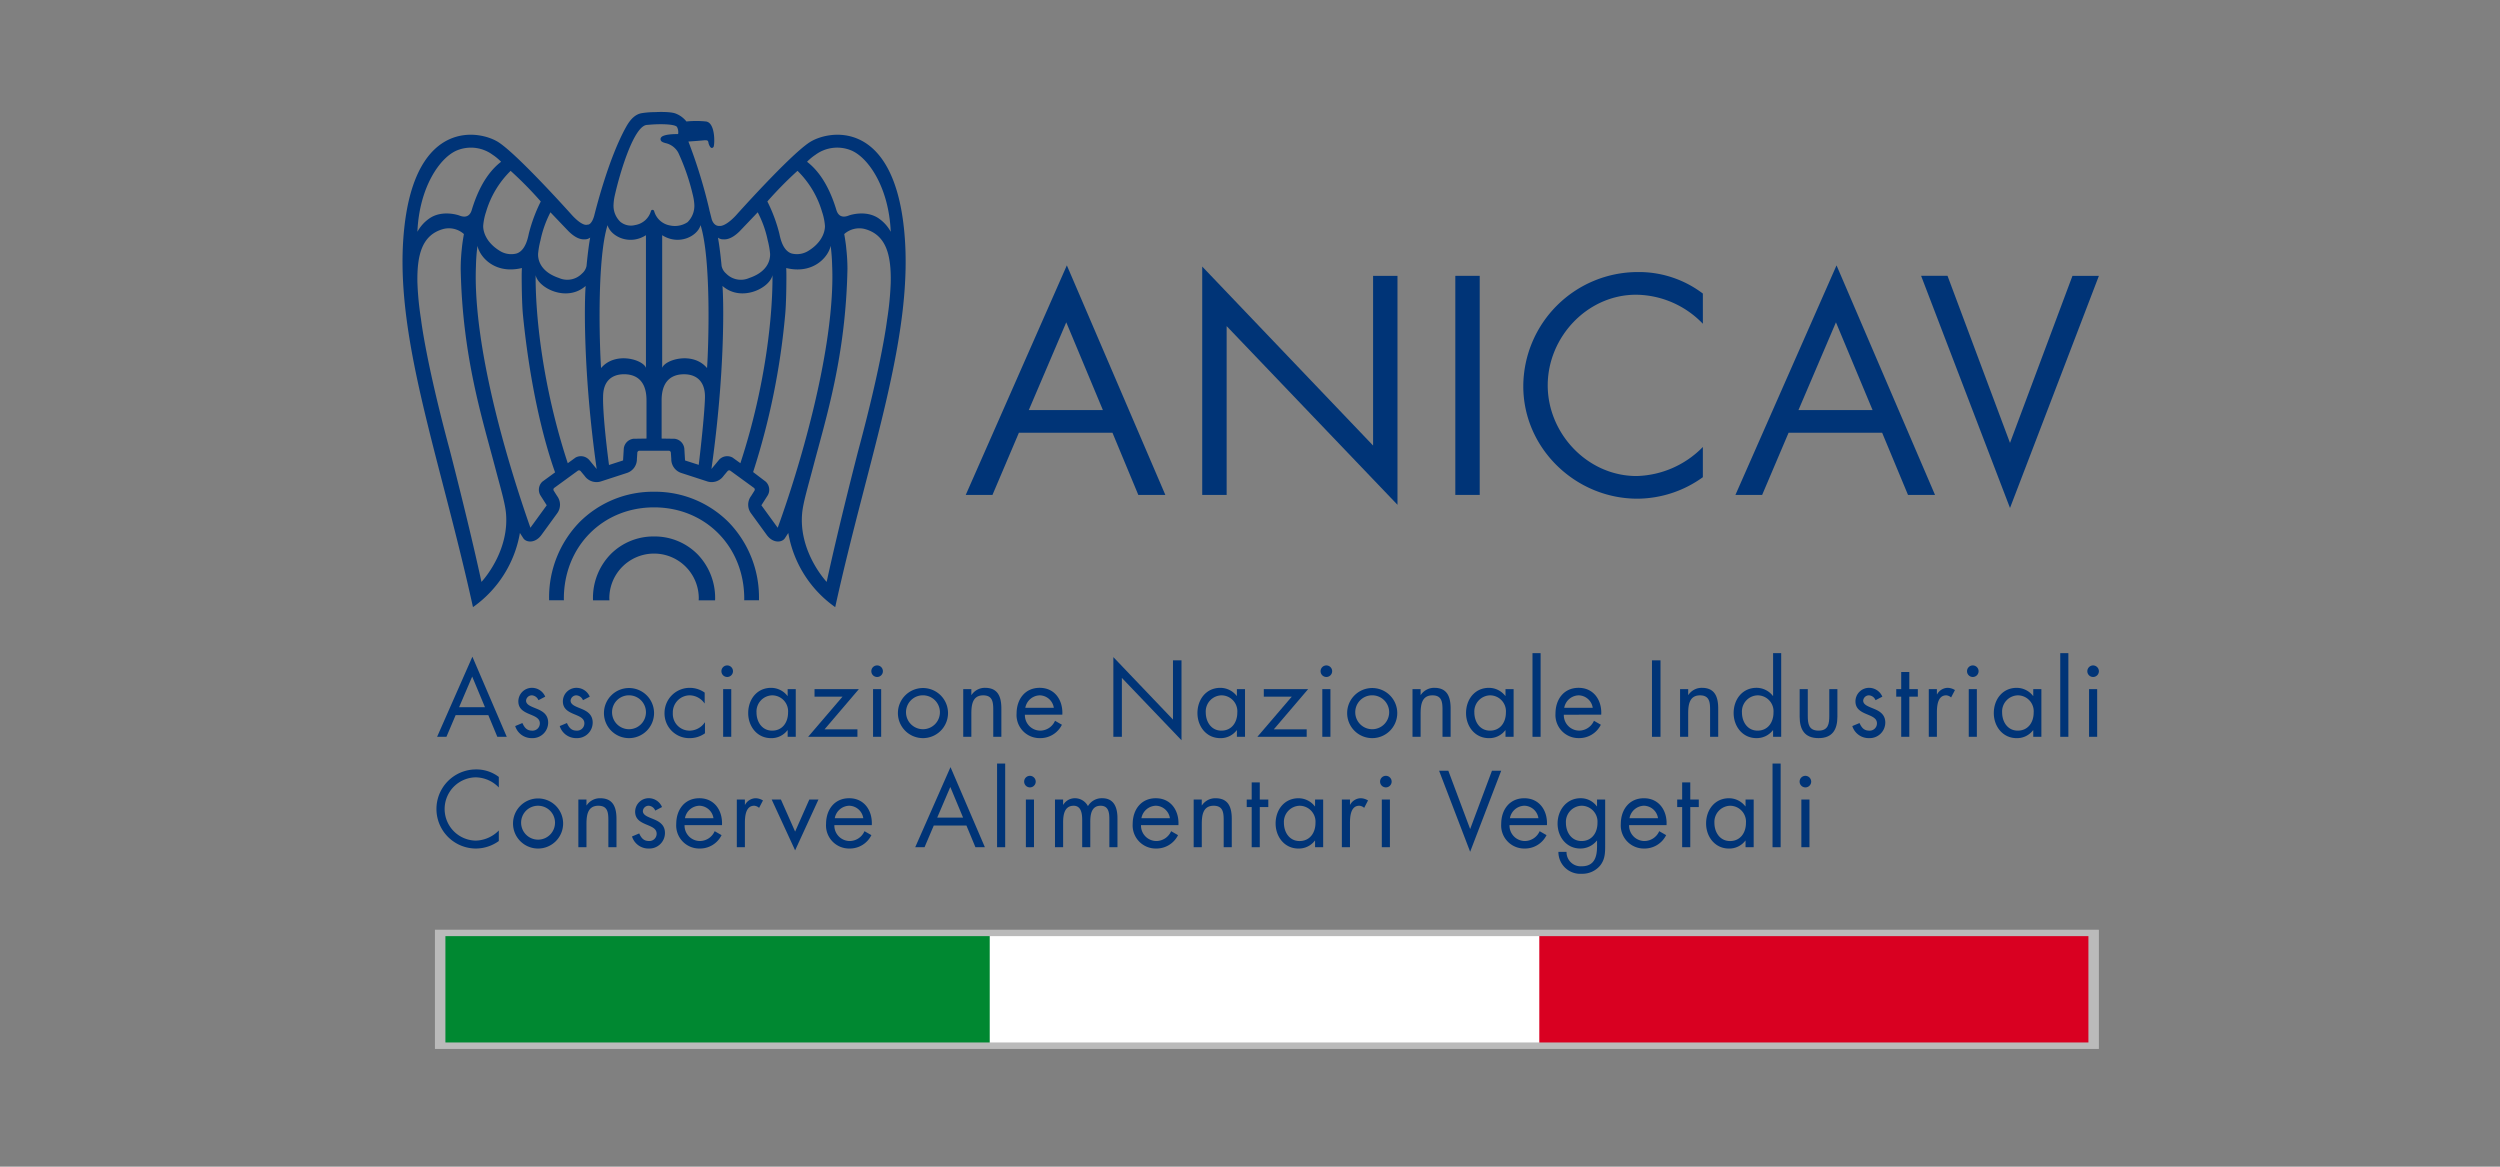<svg xmlns="http://www.w3.org/2000/svg" xmlns:xlink="http://www.w3.org/1999/xlink" width="495" height="231" viewBox="0 0 495 231">
  <rect x="0" y="0" width="495" height="231" fill="#808080" stroke="none"/>
  <defs>
    <clipPath id="clip-path">
      <rect id="Rettangolo_2727" data-name="Rettangolo 2727" width="494" height="230" transform="translate(649 14236)" fill="#fff" stroke="#707070" stroke-width="1"/>
    </clipPath>
    <clipPath id="clip-path-2">
      <rect id="Rettangolo_10" data-name="Rettangolo 10" width="185.518" height="335.892" fill="none"/>
    </clipPath>
  </defs>
  <g id="anicav" transform="translate(6214.5 -9497.5)">
    <g id="Raggruppa_3" data-name="Raggruppa 3" transform="translate(-5798.919 9519.669) rotate(90)">
      <g id="Raggruppa_1" data-name="Raggruppa 1" clip-path="url(#clip-path-2)">
        <path id="Tracciato_1" data-name="Tracciato 1" d="M6.064,203.583c2.716,4.048,14.477,14.549,14.477,14.549,2.217,2.1,2.024,3.136,2.024,3.136.113,1.3-1.432,1.635-1.432,1.635-.611.154-1.2.3-1.769.451h-.053a102.015,102.015,0,0,0-13.458,4.139s-.123-1.939-.231-2.988.187-.9.656-1.025c0,0,.84-.269.84-.6a.393.393,0,0,0-.327-.411c-.908-.216-4.673-.222-4.906,1.538a18.844,18.844,0,0,0,0,3.875,4.957,4.957,0,0,0-1.536,2.049c-.5,1.114-.316,4.2-.316,4.2a16.4,16.4,0,0,0,.2,2.57c.2,1.241,1.117,2.226,2.691,3.106,6.1,3.407,15.773,5.863,17.5,6.306,0,0,1.99.443,1.894,1.428,0,0,.438.8-1.779,2.9,0,0-11.761,10.5-14.477,14.549-2.474,3.7-4.817,16.424,16.882,18.757,20.923,2.26,44.858-6.956,75.1-13.6a22.652,22.652,0,0,0-14.687-9.293l1.068-.692c.834-.57,1.039-2.326-.681-3.576l-4.228-3.076a2.871,2.871,0,0,0-3.484-.015l-1.048.66a.414.414,0,0,1-.549-.1l-3.4-4.667a.425.425,0,0,1,.073-.557l.949-.792a2.874,2.874,0,0,0,1.063-3.321l-1.616-4.97a2.87,2.87,0,0,0-2.807-2.062l-1.238-.082a.418.418,0,0,1-.384-.41v-5.821a.413.413,0,0,1,.384-.407l1.238-.085a2.867,2.867,0,0,0,2.807-2.058l1.616-4.973a2.872,2.872,0,0,0-1.063-3.32l-.949-.794a.418.418,0,0,1-.073-.552l3.4-4.672a.413.413,0,0,1,.549-.1l1.048.658a2.87,2.87,0,0,0,3.484-.013l4.228-3.075c1.72-1.247,1.515-3.01.681-3.576l-1.068-.693a22.628,22.628,0,0,0,14.687-9.29c-30.238-6.646-54.173-15.857-75.1-13.6-21.7,2.335-19.357,15.057-16.882,18.756m17.6,47.6c1.661-1.7,1.579-2.8,1.555-3.253a1.642,1.642,0,0,0-.345-.987c2.18.41,5.6.721,5.622.721a2.7,2.7,0,0,1,1.5.9,4.059,4.059,0,0,1,.886,4.544c-1.127,3.371-3.245,4.206-4.795,4.148a16.472,16.472,0,0,1-2.67-.471,21.38,21.38,0,0,1-5.549-1.976c.36-.333,3.8-3.626,3.8-3.626M11.657,262.693a73.329,73.329,0,0,1,6.067-5.972,30.946,30.946,0,0,0,6.337,2.36c.929.2,3.4.679,3.963,2.439a4.258,4.258,0,0,1-.485,3.259c-1.486,2.469-3.486,3.345-4.963,3.345a11.515,11.515,0,0,1-2.8-.571,18.82,18.82,0,0,1-8.117-4.86M7.586,273.252a7.258,7.258,0,0,1,.868-6.972,10.088,10.088,0,0,1,1.408-1.7c1.19,1.534,3.649,4,9.421,5.771.561.154,2,.626,1.2,2.546,0,0-1.195,3.334.624,5.918a7.633,7.633,0,0,0,2.613,2.333c-8.747-.361-14.741-4.425-16.137-7.9m85.467-4.785c-11.474,2.487-26.088,6.274-26.212,6.31-17.637,4.745-25.746,5.657-25.808,5.662a59.347,59.347,0,0,1-7.285.713c-5.4.092-9.368-.881-10.556-5.069a4.453,4.453,0,0,1,.984-4.138s1.761.318,2.834.407a37.648,37.648,0,0,0,4.039.229c17.29-.327,29.488-4.228,39.2-6.783,4.1-1.076,7.2-2.016,9.263-2.19,6.778-.583,12.166,3.608,13.538,4.858M73.193,256.4a2.2,2.2,0,0,0,2.683.416l2-1.273,4.447,3.231c-12.2,4.292-33.6,10.755-49.518,10.827q-1.189,0-2.349-.046a35.97,35.97,0,0,1-3.955-.3c2.135-.421,5.7-3.379,4.4-8.795.5.022.941.041,1.528.041,1.844,0,5.643-.042,7.78-.252,13.568-1.347,24.3-3.918,31.152-6.359Zm-4.324-9.239a2.193,2.193,0,0,0-.434,2.684l1.113,1.533c-15.727,5.16-29.918,6.423-37.234,6.359,2.551-.525,5.416-6.156,2.136-9.9,2.836.228,16.756.565,36.243-2.184-.462.387-1.824,1.5-1.824,1.5M50.709,244.78c-3.937.291-21.458.876-28.3-1.282,2.207-.612,4.1-4.3,1.993-7.6H50.665c-1.653.588-3.285,6.1.044,8.883m13.956-8.994.041,2.586a2.194,2.194,0,0,0,1.925,1.912l2.368.143.9,2.786c-10.412,1.351-13.5,1.167-13.5,1.167-3.432,0-4.486-2.072-4.467-4.2.013-1.564.562-4.392,5.156-4.392Zm-45.034-1.511a.336.336,0,0,0-.25.32.326.326,0,0,0,.25.315,3.9,3.9,0,0,1,2.761,3.129,3.294,3.294,0,0,1-.648,2.932,4.406,4.406,0,0,1-3.482,1.337,10.039,10.039,0,0,1-1.691-.234c-4.217-.936-14.01-3.787-14.01-6.446V235.6c-.263-2.62-.151-5.6.443-5.866a2.165,2.165,0,0,1,1.333-.211c.018.008.045.036.045.14-.005.27-.026,2.649.625,3.206A.552.552,0,0,0,5.48,233c.407-.061.537-.482.681-.958a3.8,3.8,0,0,1,1.906-2.549,43.454,43.454,0,0,1,8.5-2.91,9.985,9.985,0,0,1,1.691-.26,4.533,4.533,0,0,1,3.567,1.341,4.537,4.537,0,0,1,.644,3.485,3.938,3.938,0,0,1-2.842,3.124m50.246-8.832L69,228.156l-2.368.143a2.2,2.2,0,0,0-1.925,1.915l-.041,2.581H57.093c-4.594,0-5.143-2.825-5.156-4.386-.019-2.135,1.035-4.2,4.467-4.2,0,0,3-.006,13.473,1.236M50.709,223.8c-3.329,2.784-1.7,8.3-.044,8.884H24.4c2.1-3.3.214-6.989-1.993-7.6,6.844-2.162,24.366-1.569,28.3-1.285m-42.255-21.5a7.268,7.268,0,0,1-.868-6.977c1.4-3.467,7.39-7.532,16.137-7.892a7.642,7.642,0,0,0-2.613,2.332c-1.819,2.586-.624,5.918-.624,5.918.793,1.921-.643,2.392-1.2,2.549-5.772,1.771-8.231,4.235-9.421,5.771a10.137,10.137,0,0,1-1.408-1.7m3.2,3.587a18.77,18.77,0,0,1,8.117-4.86,11.41,11.41,0,0,1,2.8-.574c1.477,0,3.477.873,4.963,3.343a4.262,4.262,0,0,1,.485,3.259c-.561,1.764-3.034,2.237-3.963,2.438a30.763,30.763,0,0,0-6.337,2.364,74.132,74.132,0,0,1-6.067-5.971m13.567,14.755c.024-.45.106-1.548-1.555-3.252,0,0-3.439-3.291-3.8-3.623a21.192,21.192,0,0,1,5.549-1.979,16.463,16.463,0,0,1,2.67-.473c1.55-.053,3.668.78,4.795,4.148A4.069,4.069,0,0,1,32,220.017a2.723,2.723,0,0,1-1.5.9c-.022,0-3.443.314-5.622.725a1.662,1.662,0,0,0,.345-.994m43.211-1.91a2.195,2.195,0,0,0,.434,2.684s1.361,1.119,1.824,1.507c-19.487-2.75-33.407-2.412-36.243-2.186,3.28-3.742.415-9.374-2.136-9.9,7.313-.065,21.521,1.2,37.234,6.355Zm13.892-8.929L77.88,213.04l-2-1.272a2.193,2.193,0,0,0-2.683.415L71.3,214.677a142.585,142.585,0,0,0-31.088-6.338c-2.138-.214-5.936-.251-7.78-.251-.587,0-1.031.014-1.528.037,1.3-5.415-2.264-8.377-4.4-8.8a36.588,36.588,0,0,1,3.955-.295c.774-.037,1.556-.05,2.349-.047,15.922.07,37.873,6.583,49.518,10.826m-41.294-21.67c.061.006,8.171.92,25.808,5.667.124.038,14.738,3.823,26.212,6.31-1.373,1.247-6.761,5.446-13.538,4.86-2.061-.174-5.168-1.117-9.263-2.193-9.713-2.55-21.912-6.454-39.2-6.784a36.1,36.1,0,0,0-4.039.237c-1.073.083-2.834.4-2.834.4a4.462,4.462,0,0,1-.984-4.143c1.187-4.183,5.151-5.164,10.556-5.064a60.647,60.647,0,0,1,7.285.706" transform="translate(0 51.786)" fill="#003477"/>
        <path id="Tracciato_2" data-name="Tracciato 2" d="M58.713,227.927a20.558,20.558,0,0,0,6.055,14.791,21.348,21.348,0,0,0,15.116,5.991c.109,0,.215-.005.324-.005v-2.926c-.109,0-.215.009-.324.009-10.308,0-18.076-7.678-18.076-17.86s7.768-17.857,18.076-17.857c.109,0,.215.005.324.005v-2.923l-.324,0a21.348,21.348,0,0,0-15.116,5.991,20.557,20.557,0,0,0-6.055,14.786" transform="translate(16.482 58.15)" fill="#003477"/>
        <path id="Tracciato_3" data-name="Tracciato 3" d="M65.627,226.024a11.931,11.931,0,0,0,3.525,8.605,12.392,12.392,0,0,0,8.8,3.49c.108,0,.218-.009.327-.014v-3.248c-.169.006-.332.023-.5.023a8.856,8.856,0,0,1,0-17.711c.17,0,.333.015.5.022v-3.244c-.109-.005-.219-.017-.327-.017a12.411,12.411,0,0,0-8.8,3.487,11.949,11.949,0,0,0-3.525,8.606" transform="translate(18.423 60.054)" fill="#003477"/>
        <path id="Tracciato_4" data-name="Tracciato 4" d="M56.855,173.323l12.312,5.234v5.293l-45.45-20.021,45.45-19.5v5.352L56.855,154.8Zm-21.861-9.377,17.374,7.419V156.694Z" transform="translate(6.657 40.515)" fill="#003477"/>
        <path id="Tracciato_5" data-name="Tracciato 5" d="M23.9,147.1l35.439-33.829h-33.6v-4.832H71.072L35.691,142.265H69.115V147.1Z" transform="translate(6.708 30.44)" fill="#003477"/>
        <rect id="Rettangolo_1" data-name="Rettangolo 1" width="43.377" height="4.831" transform="translate(32.447 122.597)" fill="#003477"/>
        <path id="Tracciato_6" data-name="Tracciato 6" d="M34.991,61.225a18.565,18.565,0,0,0-5.752,13.232c0,9.664,8.4,17.488,17.948,17.488s17.951-7.883,17.951-17.6a18.99,18.99,0,0,0-5.753-13.116h5.983a22.337,22.337,0,0,1,4.257,12.943c0,12.254-9.954,22.61-22.265,22.61a22.687,22.687,0,0,1-22.61-22.61,20.928,20.928,0,0,1,4.258-12.943Z" transform="translate(6.948 17.187)" fill="#003477"/>
        <path id="Tracciato_7" data-name="Tracciato 7" d="M56.855,54.329l12.312,5.234v5.292l-45.45-20.02,45.45-19.5v5.351l-12.312,5.12ZM34.994,44.951l17.374,7.422V37.7Z" transform="translate(6.657 7.112)" fill="#003477"/>
        <path id="Tracciato_8" data-name="Tracciato 8" d="M58.416,17.6,25.336,5.234V0L71.3,17.6l-45.966,17.6V29.971Z" transform="translate(7.112 0)" fill="#003477"/>
        <path id="Tracciato_9" data-name="Tracciato 9" d="M95.782,256.264l4.3,1.828v1.847l-15.863-6.988,15.863-6.806v1.867l-4.3,1.787Zm-7.631-3.274,6.064,2.592v-5.12Z" transform="translate(23.641 69.097)" fill="#003477"/>
        <path id="Tracciato_10" data-name="Tracciato 10" d="M91.479,241.671a1.505,1.505,0,0,0-.963,1.286,1.145,1.145,0,0,0,1.044,1.165c.863,0,1.185-1.085,1.647-2.19s1.124-2.187,2.711-2.187a3.086,3.086,0,0,1,3.07,3.193,3.394,3.394,0,0,1-2.389,3.334l-.6-1.425c.884-.4,1.506-.864,1.506-1.93a1.435,1.435,0,0,0-1.446-1.524c-2.108,0-1.386,4.256-4.357,4.256a2.689,2.689,0,0,1-2.67-2.811,2.852,2.852,0,0,1,1.747-2.51Z" transform="translate(24.992 67.3)" fill="#003477"/>
        <path id="Tracciato_11" data-name="Tracciato 11" d="M91.479,234.787a1.505,1.505,0,0,0-.963,1.286,1.143,1.143,0,0,0,1.044,1.163c.863,0,1.185-1.082,1.647-2.186s1.124-2.19,2.711-2.19a3.087,3.087,0,0,1,3.07,3.194,3.392,3.392,0,0,1-2.389,3.332l-.6-1.425c.884-.4,1.506-.862,1.506-1.929a1.436,1.436,0,0,0-1.446-1.525c-2.108,0-1.386,4.257-4.357,4.257a2.689,2.689,0,0,1-2.67-2.811,2.853,2.853,0,0,1,1.747-2.51Z" transform="translate(24.992 65.368)" fill="#003477"/>
        <path id="Tracciato_12" data-name="Tracciato 12" d="M94.029,233.293a4.96,4.96,0,1,1,4.959-4.96,4.953,4.953,0,0,1-4.959,4.96m-.018-1.607a3.356,3.356,0,1,0-3.5-3.353,3.342,3.342,0,0,0,3.5,3.353" transform="translate(24.992 62.705)" fill="#003477"/>
        <path id="Tracciato_13" data-name="Tracciato 13" d="M92.1,215.561v.038a3.643,3.643,0,0,0-1.586,2.934,3.374,3.374,0,0,0,3.5,3.332,3.308,3.308,0,0,0,3.493-3.252,3.673,3.673,0,0,0-1.627-3.074V215.5h2.148a5.141,5.141,0,0,1,.963,2.99,4.888,4.888,0,0,1-4.977,5.02,4.979,4.979,0,0,1-4.981-5.041,5.088,5.088,0,0,1,.943-2.911Z" transform="translate(24.992 60.495)" fill="#003477"/>
        <path id="Tracciato_14" data-name="Tracciato 14" d="M86.71,211.172a1.144,1.144,0,0,1,0,2.289,1.144,1.144,0,1,1,0-2.289m3.553.341H99.7v1.606H90.263Z" transform="translate(24.019 59.279)" fill="#003477"/>
        <path id="Tracciato_15" data-name="Tracciato 15" d="M98.728,201.466v1.606h-1.3v.041a3.968,3.968,0,0,1,1.564,3.253c0,2.771-2.348,4.518-4.959,4.518-2.689,0-5-1.708-5-4.539a4.083,4.083,0,0,1,1.6-3.233v-.041H89.29v-1.606Zm-4.818,7.771c1.847,0,3.594-1.085,3.594-3.093,0-2.068-1.666-3.153-3.574-3.153a3.157,3.157,0,0,0-3.413,3.175,3.2,3.2,0,0,0,3.394,3.071" transform="translate(24.992 56.555)" fill="#003477"/>
        <path id="Tracciato_16" data-name="Tracciato 16" d="M97.186,191.993H98.67v9.759l-7.951-6.808v5.542H89.233v-8.774l7.953,6.786Z" transform="translate(25.049 53.817)" fill="#003477"/>
        <path id="Tracciato_17" data-name="Tracciato 17" d="M86.71,187.994a1.145,1.145,0,0,1,0,2.29,1.145,1.145,0,1,1,0-2.29m3.553.342H99.7v1.607H90.263Z" transform="translate(24.019 52.773)" fill="#003477"/>
        <path id="Tracciato_18" data-name="Tracciato 18" d="M94.029,187.847a4.96,4.96,0,1,1,4.959-4.959,4.953,4.953,0,0,1-4.959,4.959m-.018-1.607a3.356,3.356,0,1,0-3.5-3.352,3.341,3.341,0,0,0,3.5,3.352" transform="translate(24.992 49.947)" fill="#003477"/>
        <path id="Tracciato_19" data-name="Tracciato 19" d="M90.436,175.622v-.04a3.164,3.164,0,0,1-1.406-2.691c0-2.61,1.888-3.212,4.1-3.212h5.6v1.606h-5.32c-1.527,0-2.892.12-2.892,1.988,0,2.209,2.048,2.349,3.735,2.349h4.477v1.607H89.29v-1.607Z" transform="translate(24.992 47.632)" fill="#003477"/>
        <path id="Tracciato_20" data-name="Tracciato 20" d="M94.35,167.666a3.059,3.059,0,0,0,3.153-3.094,3.228,3.228,0,0,0-1.948-2.87l.783-1.365a4.761,4.761,0,0,1,2.65,4.357,4.569,4.569,0,0,1-4.859,4.62c-2.789,0-5.1-1.627-5.1-4.579,0-3.033,2.51-4.64,5.32-4.477Zm-1.365-5.724a2.88,2.88,0,0,0-2.469,2.77,2.985,2.985,0,0,0,2.469,2.873Z" transform="translate(24.992 44.984)" fill="#003477"/>
        <path id="Tracciato_21" data-name="Tracciato 21" d="M84.279,155.322l12.369-11.807H84.92V141.83h15.823L88.4,153.635h11.665v1.687Z" transform="translate(23.658 39.814)" fill="#003477"/>
        <path id="Tracciato_22" data-name="Tracciato 22" d="M98.728,132.011v1.607h-1.3v.04a3.97,3.97,0,0,1,1.564,3.253c0,2.77-2.348,4.517-4.959,4.517-2.689,0-5-1.707-5-4.538a4.083,4.083,0,0,1,1.6-3.233v-.04H89.29v-1.607Zm-4.818,7.77c1.847,0,3.594-1.085,3.594-3.09,0-2.068-1.666-3.154-3.574-3.154a3.155,3.155,0,0,0-3.413,3.174,3.2,3.2,0,0,0,3.394,3.071" transform="translate(24.992 37.058)" fill="#003477"/>
        <path id="Tracciato_23" data-name="Tracciato 23" d="M97.186,122.537H98.67V132.3L90.72,125.49v5.54H89.233v-8.774l7.953,6.788Z" transform="translate(25.049 34.319)" fill="#003477"/>
        <path id="Tracciato_24" data-name="Tracciato 24" d="M86.71,118.539a1.144,1.144,0,0,1,0,2.289,1.144,1.144,0,1,1,0-2.289m3.553.342H99.7v1.606H90.263Z" transform="translate(24.019 33.276)" fill="#003477"/>
        <path id="Tracciato_25" data-name="Tracciato 25" d="M94.029,118.393a4.96,4.96,0,1,1,4.959-4.96,4.953,4.953,0,0,1-4.959,4.96m-.018-1.606a3.357,3.357,0,1,0-3.5-3.354,3.344,3.344,0,0,0,3.5,3.354" transform="translate(24.992 30.45)" fill="#003477"/>
        <path id="Tracciato_26" data-name="Tracciato 26" d="M90.436,106.167v-.04a3.166,3.166,0,0,1-1.406-2.692c0-2.609,1.888-3.211,4.1-3.211h5.6v1.607h-5.32c-1.527,0-2.892.119-2.892,1.986,0,2.209,2.048,2.349,3.735,2.349h4.477v1.606H89.29v-1.606Z" transform="translate(24.992 28.134)" fill="#003477"/>
        <path id="Tracciato_27" data-name="Tracciato 27" d="M98.728,90.485v1.606h-1.3v.041a3.971,3.971,0,0,1,1.564,3.254c0,2.77-2.348,4.517-4.959,4.517-2.689,0-5-1.707-5-4.538a4.088,4.088,0,0,1,1.6-3.234v-.041H89.29V90.485ZM93.91,98.258c1.847,0,3.594-1.086,3.594-3.093,0-2.07-1.666-3.153-3.574-3.153a3.156,3.156,0,0,0-3.413,3.172,3.2,3.2,0,0,0,3.394,3.074" transform="translate(24.992 25.401)" fill="#003477"/>
        <rect id="Rettangolo_2" data-name="Rettangolo 2" width="16.565" height="1.605" transform="translate(107.155 110.542)" fill="#003477"/>
        <path id="Tracciato_28" data-name="Tracciato 28" d="M94.35,84.348A3.057,3.057,0,0,0,97.5,81.255a3.23,3.23,0,0,0-1.948-2.871l.783-1.365a4.764,4.764,0,0,1,2.65,4.357A4.568,4.568,0,0,1,94.129,86c-2.789,0-5.1-1.628-5.1-4.577,0-3.034,2.51-4.64,5.32-4.479Zm-1.365-5.722A2.879,2.879,0,0,0,90.516,81.4a2.981,2.981,0,0,0,2.469,2.869Z" transform="translate(24.992 21.595)" fill="#003477"/>
        <rect id="Rettangolo_3" data-name="Rettangolo 3" width="15.141" height="1.687" transform="translate(108.579 86.803)" fill="#003477"/>
        <path id="Tracciato_29" data-name="Tracciato 29" d="M90.436,64.8v-.041a3.166,3.166,0,0,1-1.406-2.691c0-2.61,1.888-3.213,4.1-3.213h5.6v1.607h-5.32c-1.527,0-2.892.122-2.892,1.989,0,2.209,2.048,2.349,3.735,2.349h4.477v1.606H89.29V64.8Z" transform="translate(24.992 16.521)" fill="#003477"/>
        <path id="Tracciato_30" data-name="Tracciato 30" d="M98.929,50.722v.041a4.022,4.022,0,0,1,1.564,3.253c0,2.77-2.348,4.517-4.959,4.517-2.689,0-5-1.706-5-4.538a4.085,4.085,0,0,1,1.6-3.233v-.041H83.668V49.116h16.565v1.606Zm-3.514,6.164c1.847,0,3.594-1.083,3.594-3.09,0-2.07-1.666-3.153-3.574-3.153a3.154,3.154,0,0,0-3.413,3.172,3.2,3.2,0,0,0,3.394,3.071" transform="translate(23.487 13.788)" fill="#003477"/>
        <path id="Tracciato_31" data-name="Tracciato 31" d="M94.494,46.291c1.587,0,2.952-.181,2.952-2.129s-1.365-2.129-2.952-2.129H89.233V40.427h5.442c2.511,0,4.256.945,4.256,3.736S97.186,47.9,94.675,47.9H89.233V46.291Z" transform="translate(25.049 11.349)" fill="#003477"/>
        <path id="Tracciato_32" data-name="Tracciato 32" d="M91.479,34.954a1.5,1.5,0,0,0-.963,1.285A1.143,1.143,0,0,0,91.559,37.4c.863,0,1.185-1.083,1.647-2.187s1.124-2.19,2.711-2.19a3.087,3.087,0,0,1,3.07,3.194A3.392,3.392,0,0,1,96.6,39.552L96,38.126c.884-.4,1.506-.863,1.506-1.927a1.436,1.436,0,0,0-1.446-1.527c-2.108,0-1.386,4.258-4.357,4.258a2.691,2.691,0,0,1-2.67-2.814,2.855,2.855,0,0,1,1.747-2.51Z" transform="translate(24.992 9.271)" fill="#003477"/>
        <path id="Tracciato_33" data-name="Tracciato 33" d="M99.414,29.678v1.606H91.463v.984H89.976v-.984H86.584V29.678h3.393V27.992h1.487v1.687Z" transform="translate(24.305 7.858)" fill="#003477"/>
        <path id="Tracciato_34" data-name="Tracciato 34" d="M90.315,25.827v-.041A2.432,2.432,0,0,1,89.03,23.7a2.833,2.833,0,0,1,.442-1.445l1.466.763a1.556,1.556,0,0,0-.423.963c0,1.766,2.269,1.848,3.5,1.848h4.717v1.606H89.29V25.827Z" transform="translate(24.992 6.247)" fill="#003477"/>
        <path id="Tracciato_35" data-name="Tracciato 35" d="M86.71,18.6a1.144,1.144,0,0,1,0,2.289,1.144,1.144,0,1,1,0-2.289m3.553.341H99.7v1.606H90.263Z" transform="translate(24.019 5.221)" fill="#003477"/>
        <path id="Tracciato_36" data-name="Tracciato 36" d="M98.728,8.892V10.5h-1.3v.041a3.971,3.971,0,0,1,1.564,3.254c0,2.769-2.348,4.517-4.959,4.517-2.689,0-5-1.707-5-4.538a4.088,4.088,0,0,1,1.6-3.234V10.5H89.29V8.892ZM93.91,16.663c1.847,0,3.594-1.085,3.594-3.09,0-2.07-1.666-3.154-3.574-3.154a3.154,3.154,0,0,0-3.413,3.172,3.2,3.2,0,0,0,3.394,3.072" transform="translate(24.992 2.496)" fill="#003477"/>
        <rect id="Rettangolo_4" data-name="Rettangolo 4" width="16.565" height="1.606" transform="translate(107.155 6.045)" fill="#003477"/>
        <path id="Tracciato_37" data-name="Tracciato 37" d="M86.71,0a1.145,1.145,0,0,1,0,2.29,1.159,1.159,0,0,1-1.146-1.146A1.159,1.159,0,0,1,86.71,0m3.553.341H99.7V1.948H90.263Z" transform="translate(24.019)" fill="#003477"/>
        <path id="Tracciato_38" data-name="Tracciato 38" d="M105.219,247.374a6.476,6.476,0,0,0-2.008,4.617,6.266,6.266,0,0,0,12.529-.04,6.627,6.627,0,0,0-2.007-4.577h2.088a7.8,7.8,0,0,1,1.486,4.517,7.831,7.831,0,1,1-15.662,0,7.316,7.316,0,0,1,1.486-4.517Z" transform="translate(28.533 69.442)" fill="#003477"/>
        <path id="Tracciato_39" data-name="Tracciato 39" d="M111.1,247.351a4.96,4.96,0,1,1,4.959-4.96,4.955,4.955,0,0,1-4.959,4.96m-.02-1.606a3.356,3.356,0,1,0-3.494-3.354,3.343,3.343,0,0,0,3.494,3.354" transform="translate(29.783 66.651)" fill="#003477"/>
        <path id="Tracciato_40" data-name="Tracciato 40" d="M107.5,235.126v-.04a3.171,3.171,0,0,1-1.4-2.692c0-2.609,1.888-3.212,4.1-3.212h5.6v1.607h-5.323c-1.525,0-2.891.119-2.891,1.986,0,2.209,2.048,2.35,3.735,2.35H115.8v1.606h-9.439v-1.606Z" transform="translate(29.783 64.335)" fill="#003477"/>
        <path id="Tracciato_41" data-name="Tracciato 41" d="M108.547,223.612a1.51,1.51,0,0,0-.963,1.286,1.144,1.144,0,0,0,1.044,1.165c.865,0,1.186-1.085,1.647-2.189s1.124-2.187,2.711-2.187a3.085,3.085,0,0,1,3.071,3.192,3.393,3.393,0,0,1-2.39,3.334l-.6-1.427c.882-.4,1.5-.863,1.5-1.927a1.435,1.435,0,0,0-1.446-1.525c-2.108,0-1.384,4.257-4.357,4.257a2.691,2.691,0,0,1-2.67-2.812,2.848,2.848,0,0,1,1.748-2.509Z" transform="translate(29.783 62.231)" fill="#003477"/>
        <path id="Tracciato_42" data-name="Tracciato 42" d="M111.419,220.284a3.055,3.055,0,0,0,3.152-3.092,3.231,3.231,0,0,0-1.948-2.871l.783-1.365a4.763,4.763,0,0,1,2.651,4.358,4.569,4.569,0,0,1-4.859,4.618c-2.791,0-5.1-1.628-5.1-4.58,0-3.031,2.509-4.639,5.321-4.477Zm-1.367-5.724a2.884,2.884,0,0,0-2.469,2.773,2.986,2.986,0,0,0,2.469,2.871Z" transform="translate(29.783 59.754)" fill="#003477"/>
        <path id="Tracciato_43" data-name="Tracciato 43" d="M107.383,210.113v-.042a2.428,2.428,0,0,1-1.285-2.086,2.853,2.853,0,0,1,.441-1.447l1.468.765a1.557,1.557,0,0,0-.423.963c0,1.767,2.269,1.848,3.494,1.848H115.8v1.6h-9.439v-1.6Z" transform="translate(29.783 57.978)" fill="#003477"/>
        <path id="Tracciato_44" data-name="Tracciato 44" d="M112.647,202.578l-6.346-2.81v-1.81l10.06,4.62-10.06,4.637v-1.826Z" transform="translate(29.84 55.57)" fill="#003477"/>
        <path id="Tracciato_45" data-name="Tracciato 45" d="M111.419,197.124a3.057,3.057,0,0,0,3.152-3.093,3.226,3.226,0,0,0-1.948-2.87l.783-1.368a4.765,4.765,0,0,1,2.651,4.36,4.567,4.567,0,0,1-4.859,4.617c-2.791,0-5.1-1.626-5.1-4.579,0-3.03,2.509-4.637,5.321-4.477Zm-1.367-5.725a2.882,2.882,0,0,0-2.469,2.773,2.986,2.986,0,0,0,2.469,2.871Z" transform="translate(29.783 53.252)" fill="#003477"/>
        <path id="Tracciato_46" data-name="Tracciato 46" d="M112.85,182.346l4.3,1.829v1.847l-15.863-6.988,15.863-6.808v1.87l-4.3,1.785Zm-7.631-3.272,6.064,2.59v-5.119Z" transform="translate(28.432 48.347)" fill="#003477"/>
        <rect id="Rettangolo_5" data-name="Rettangolo 5" width="16.567" height="1.606" transform="translate(129.013 216.555)" fill="#003477"/>
        <path id="Tracciato_47" data-name="Tracciato 47" d="M103.777,164.368a1.145,1.145,0,1,1-1.144,1.145,1.158,1.158,0,0,1,1.144-1.145m3.554.342h9.439v1.607h-9.439Z" transform="translate(28.811 46.141)" fill="#003477"/>
        <path id="Tracciato_48" data-name="Tracciato 48" d="M107.383,162.494v-.041a2.663,2.663,0,0,1-1.285-2.268,2.9,2.9,0,0,1,1.566-2.611,3.143,3.143,0,0,1-1.566-2.832c0-2.409,1.967-3.012,3.955-3.012H115.8v1.606h-5.483c-1.224,0-2.73.082-2.73,1.729,0,1.847,1.787,2.049,3.212,2.049h5v1.6h-5.361c-1.165,0-2.852.141-2.852,1.687,0,1.888,1.908,2.089,3.332,2.089H115.8V164.1h-9.439v-1.606Z" transform="translate(29.783 42.593)" fill="#003477"/>
        <path id="Tracciato_49" data-name="Tracciato 49" d="M111.419,149.716a3.055,3.055,0,0,0,3.152-3.09,3.23,3.23,0,0,0-1.948-2.873l.783-1.367a4.766,4.766,0,0,1,2.651,4.36,4.568,4.568,0,0,1-4.859,4.618c-2.791,0-5.1-1.628-5.1-4.579,0-3.033,2.509-4.639,5.321-4.479Zm-1.367-5.722a2.881,2.881,0,0,0-2.469,2.771,2.986,2.986,0,0,0,2.469,2.871Z" transform="translate(29.783 39.945)" fill="#003477"/>
        <path id="Tracciato_50" data-name="Tracciato 50" d="M107.5,140v-.04a3.168,3.168,0,0,1-1.4-2.692c0-2.61,1.888-3.209,4.1-3.209h5.6v1.6h-5.323c-1.525,0-2.891.119-2.891,1.988,0,2.209,2.048,2.349,3.735,2.349H115.8v1.607h-9.439V140Z" transform="translate(29.783 37.632)" fill="#003477"/>
        <path id="Tracciato_51" data-name="Tracciato 51" d="M116.483,130.1V131.7h-7.951v.984h-1.488V131.7h-3.393V130.1h3.393V128.41h1.488V130.1Z" transform="translate(29.097 36.047)" fill="#003477"/>
        <path id="Tracciato_52" data-name="Tracciato 52" d="M115.8,119.928v1.606h-1.306v.04a3.968,3.968,0,0,1,1.566,3.252c0,2.773-2.349,4.518-4.959,4.518-2.691,0-5-1.706-5-4.539a4.08,4.08,0,0,1,1.606-3.231v-.04h-1.346v-1.606Zm-4.819,7.77c1.846,0,3.594-1.085,3.594-3.092,0-2.07-1.666-3.154-3.573-3.154a3.157,3.157,0,0,0-3.414,3.175,3.2,3.2,0,0,0,3.394,3.071" transform="translate(29.783 33.666)" fill="#003477"/>
        <path id="Tracciato_53" data-name="Tracciato 53" d="M107.383,116.569v-.04a2.429,2.429,0,0,1-1.285-2.089,2.849,2.849,0,0,1,.441-1.446l1.468.763a1.569,1.569,0,0,0-.423.964c0,1.767,2.269,1.847,3.494,1.847H115.8v1.607h-9.439v-1.607Z" transform="translate(29.783 31.719)" fill="#003477"/>
        <path id="Tracciato_54" data-name="Tracciato 54" d="M103.777,109.341a1.145,1.145,0,1,1,0,2.29,1.145,1.145,0,0,1,0-2.29m3.554.342h9.439v1.606h-9.439Z" transform="translate(28.811 30.694)" fill="#003477"/>
        <path id="Tracciato_55" data-name="Tracciato 55" d="M113.395,98.551l-11.547-4.317V92.406l16.045,6.145L101.848,104.7v-1.828Z" transform="translate(28.59 25.94)" fill="#003477"/>
        <path id="Tracciato_56" data-name="Tracciato 56" d="M111.419,92.744a3.056,3.056,0,0,0,3.152-3.093,3.23,3.23,0,0,0-1.948-2.87l.783-1.365a4.763,4.763,0,0,1,2.651,4.357A4.567,4.567,0,0,1,111.2,94.39c-2.791,0-5.1-1.625-5.1-4.576,0-3.033,2.509-4.64,5.321-4.479Zm-1.367-5.724a2.883,2.883,0,0,0-2.469,2.771,2.986,2.986,0,0,0,2.469,2.873Z" transform="translate(29.783 23.952)" fill="#003477"/>
        <path id="Tracciato_57" data-name="Tracciato 57" d="M115.333,76.331c1.506,0,2.812,0,4.057.964a4.572,4.572,0,0,1,1.666,3.654,4.323,4.323,0,0,1-4.338,4.64V83.983a2.806,2.806,0,0,0,2.852-3.012c0-2.492-1.828-3.033-3.955-3.033h-1.126v.04a4.178,4.178,0,0,1,1.566,3.275c0,2.75-2.309,4.5-4.94,4.5-2.65,0-5.019-1.767-5.019-4.559a3.933,3.933,0,0,1,1.606-3.213v-.04h-1.346V76.331ZM110.978,84.1c1.846,0,3.594-1.085,3.594-3.092,0-2.068-1.666-3.153-3.573-3.153a3.156,3.156,0,0,0-3.414,3.174,3.2,3.2,0,0,0,3.394,3.071" transform="translate(29.783 21.427)" fill="#003477"/>
        <path id="Tracciato_58" data-name="Tracciato 58" d="M111.419,74.255a3.056,3.056,0,0,0,3.152-3.092,3.231,3.231,0,0,0-1.948-2.871l.783-1.367a4.765,4.765,0,0,1,2.651,4.358A4.568,4.568,0,0,1,111.2,75.9c-2.791,0-5.1-1.627-5.1-4.577,0-3.033,2.509-4.639,5.321-4.479Zm-1.367-5.722a2.881,2.881,0,0,0-2.469,2.771,2.986,2.986,0,0,0,2.469,2.871Z" transform="translate(29.783 18.762)" fill="#003477"/>
        <path id="Tracciato_59" data-name="Tracciato 59" d="M116.483,63.543v1.606h-7.951v.984h-1.488v-.984h-3.393V63.543h3.393V61.857h1.488v1.687Z" transform="translate(29.097 17.364)" fill="#003477"/>
        <path id="Tracciato_60" data-name="Tracciato 60" d="M115.8,53.372v1.61h-1.306v.04a3.965,3.965,0,0,1,1.566,3.252c0,2.77-2.349,4.518-4.959,4.518-2.691,0-5-1.706-5-4.538a4.077,4.077,0,0,1,1.606-3.233v-.04h-1.346v-1.61Zm-4.819,7.773c1.846,0,3.594-1.082,3.594-3.092,0-2.067-1.666-3.152-3.573-3.152a3.155,3.155,0,0,0-3.414,3.171,3.2,3.2,0,0,0,3.394,3.072" transform="translate(29.783 14.982)" fill="#003477"/>
        <rect id="Rettangolo_6" data-name="Rettangolo 6" width="16.567" height="1.606" transform="translate(129.013 63.013)" fill="#003477"/>
        <path id="Tracciato_61" data-name="Tracciato 61" d="M103.777,44.479a1.146,1.146,0,1,1-1.144,1.146,1.159,1.159,0,0,1,1.144-1.146m3.554.342h9.439v1.607h-9.439Z" transform="translate(28.811 12.486)" fill="#003477"/>
        <rect id="Rettangolo_7" data-name="Rettangolo 7" width="22.327" height="109.757" transform="translate(162.551 218.669)" fill="#008831"/>
        <rect id="Rettangolo_8" data-name="Rettangolo 8" width="22.327" height="109.759" transform="translate(162.551 109.855)" fill="#fff"/>
        <rect id="Rettangolo_9" data-name="Rettangolo 9" width="22.327" height="109.759" transform="translate(162.551 1.04)" fill="#d90021"/>
        <path id="Tracciato_62" data-name="Tracciato 62" d="M126.423,0h23.606V329.465H126.423ZM127.7,327.389h21.045V2.076H127.7Z" transform="translate(35.489)" fill="#bababa"/>
      </g>
    </g>
  </g>
</svg>
